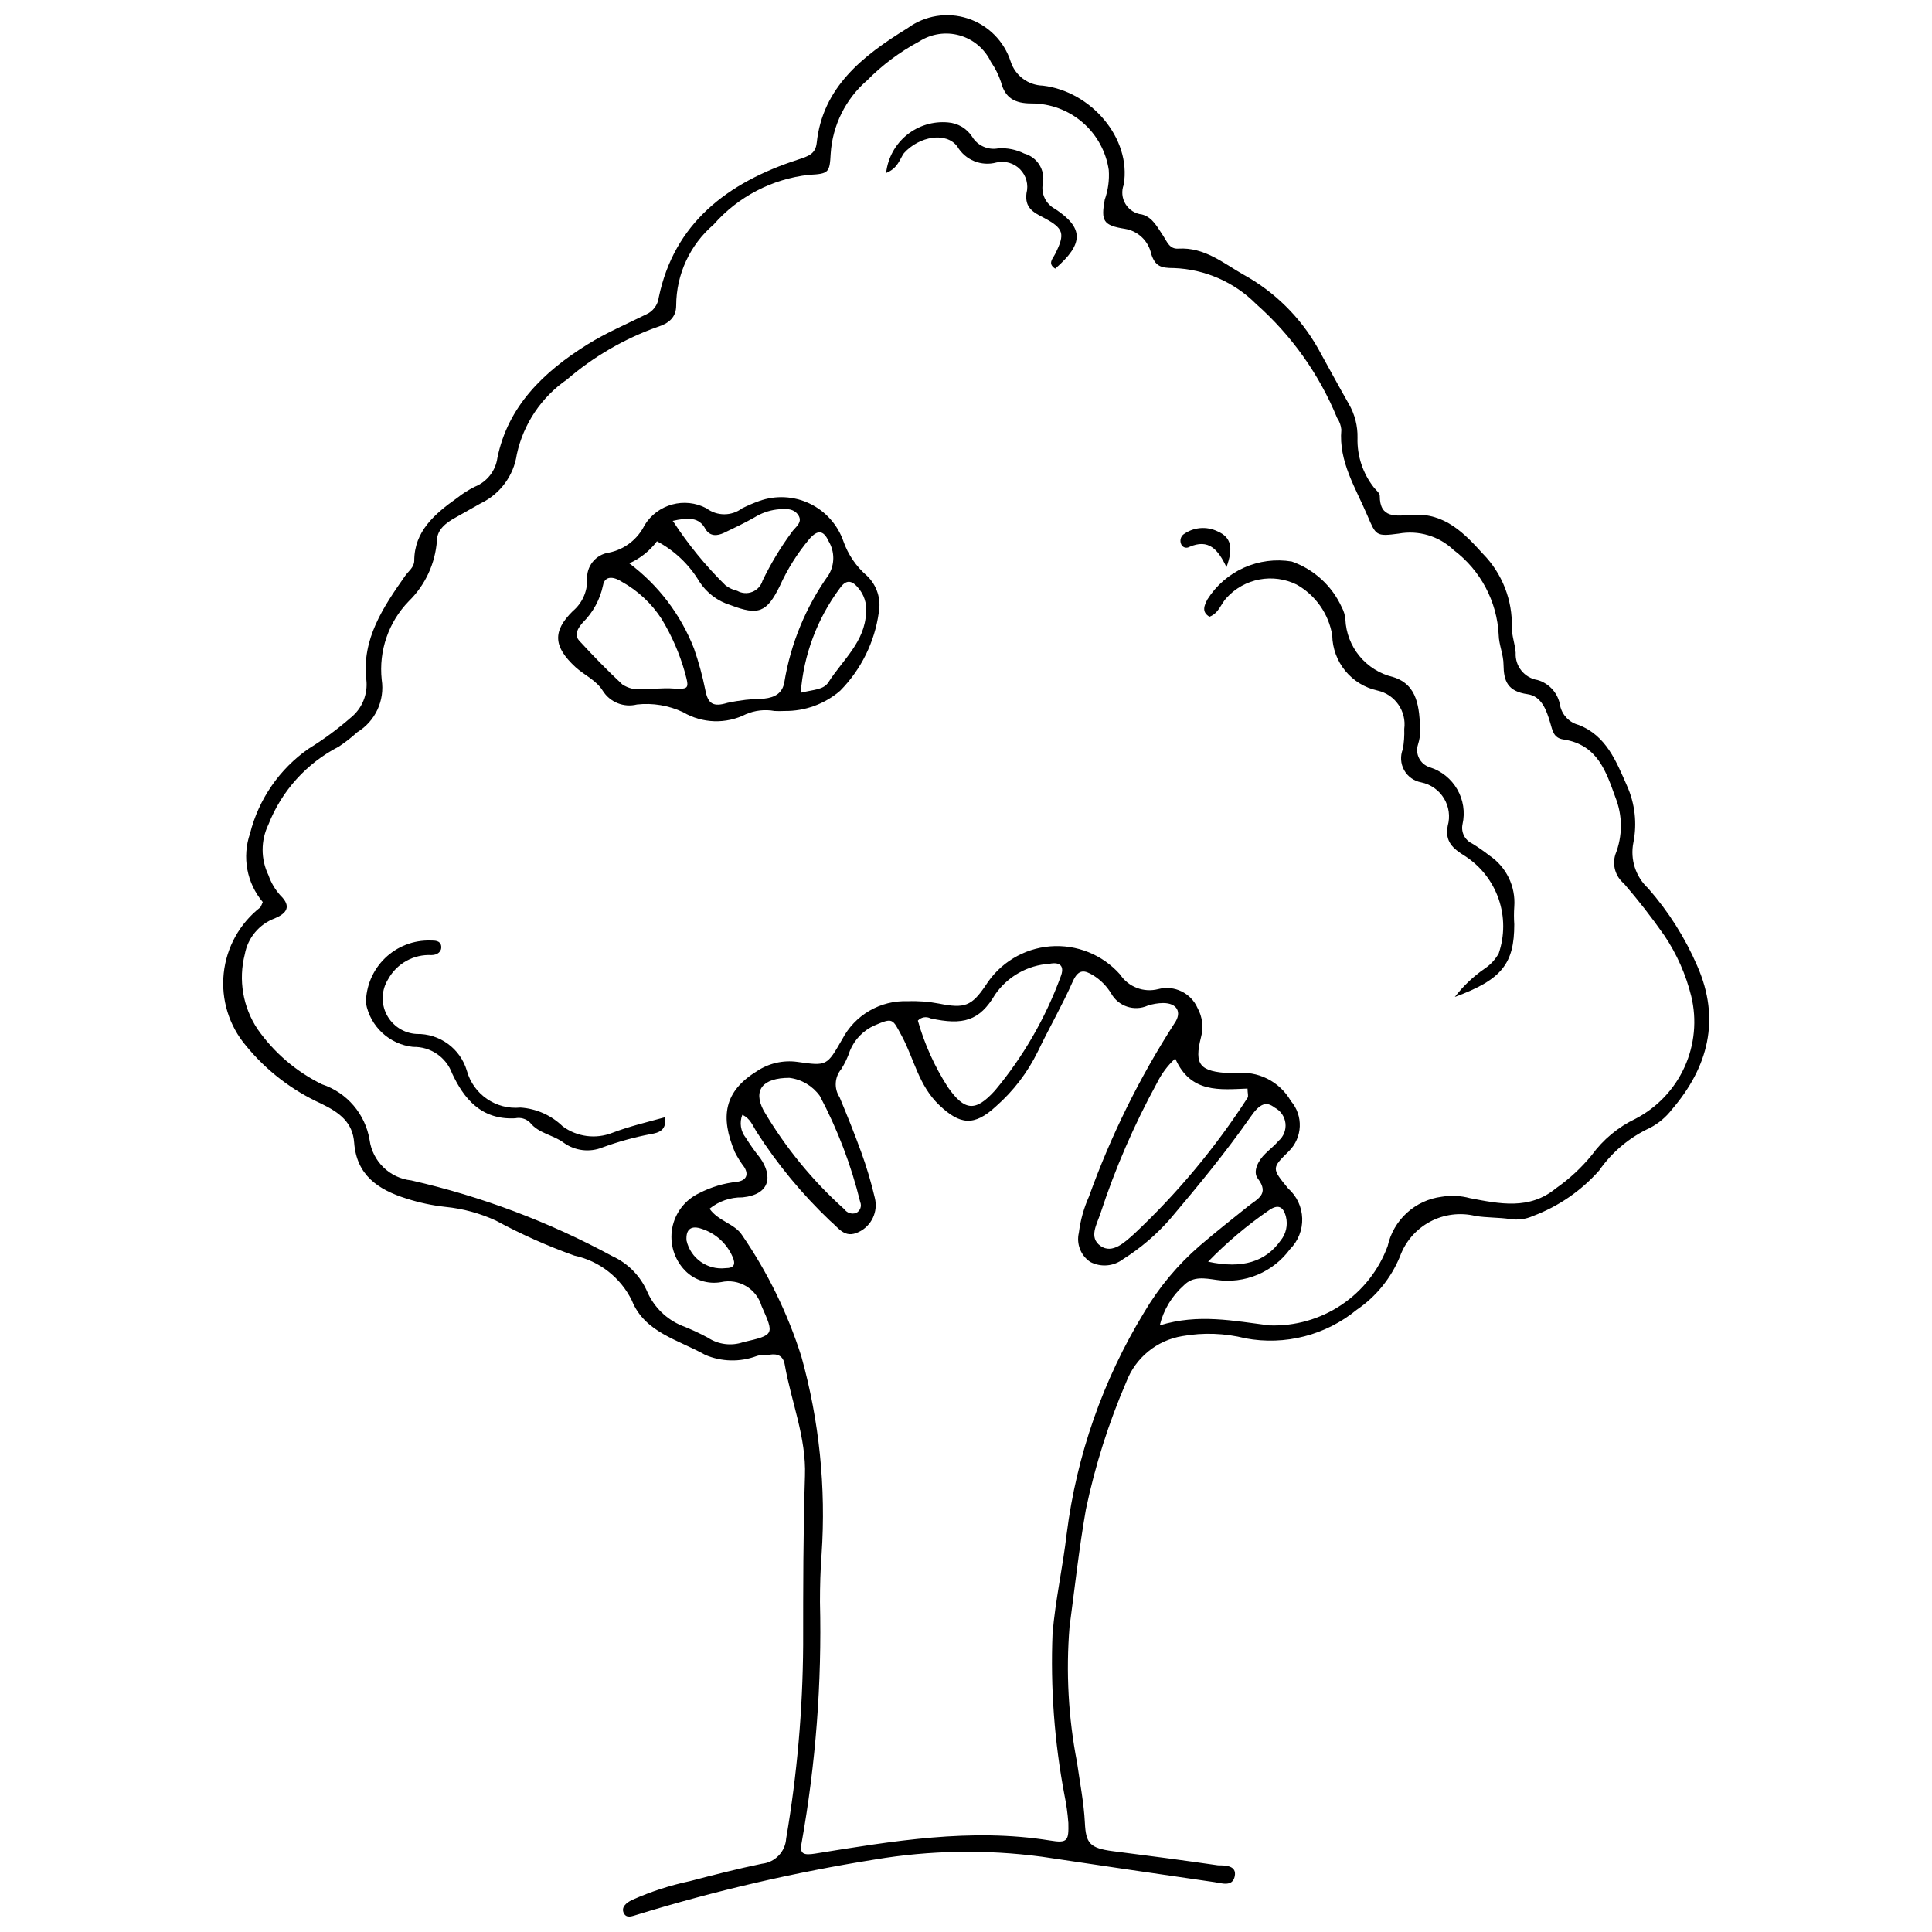 <?xml version="1.0" encoding="UTF-8"?>
<!-- The Best Svg Icon site in the world: iconSvg.co, Visit us! https://iconsvg.co -->
<svg width="800px" height="800px" version="1.1" viewBox="144 144 512 512" xmlns="http://www.w3.org/2000/svg">
 <defs>
  <clipPath id="a">
   <path d="m203 148.09h394v503.81h-394z"/>
  </clipPath>
 </defs>
 <g clip-path="url(#a)">
  <path d="m213.64 383.06c-4.25-5.039-5.531-11.941-3.379-18.168 2.293-9.109 7.793-17.082 15.488-22.457 3.938-2.426 7.664-5.168 11.148-8.203 3.055-2.422 4.637-6.258 4.184-10.129-1.234-10.719 4.449-19.188 10.289-27.496 0.91-1.285 2.359-2.25 2.41-3.965 0-7.824 5.359-12.434 11.418-16.723 1.445-1.145 3.008-2.133 4.664-2.949 3.199-1.289 5.469-4.191 5.949-7.609 2.785-13.668 12.168-22.777 23.852-30.066 4.879-3.055 10.289-5.359 15.488-7.934 1.875-0.793 3.188-2.531 3.43-4.555 4.074-19.562 18.062-30.391 36.875-36.5 2.785-0.91 4.664-1.5 4.984-4.449 1.555-14.684 12.113-23.047 24.062-30.391 4.586-3.375 10.52-4.34 15.938-2.586 5.418 1.754 9.66 6.008 11.398 11.43 1.203 3.719 4.617 6.273 8.523 6.379 12.758 1.5 23.527 13.934 21.438 26.262-0.641 1.691-0.465 3.582 0.48 5.125 0.941 1.539 2.547 2.559 4.344 2.754 2.894 0.75 4.125 3.484 5.68 5.734 0.965 1.445 1.609 3.484 3.965 3.324 6.914-0.43 11.953 3.859 17.203 6.859h0.004c8.273 4.543 15.121 11.297 19.777 19.512 2.734 4.93 5.359 9.809 8.199 14.793 1.586 2.731 2.383 5.848 2.305 9.004-0.133 4.75 1.402 9.395 4.34 13.129 0.535 0.695 1.555 1.445 1.555 2.199 0 6.055 4.234 5.359 8.734 5.039 8.523-0.535 13.773 4.984 18.652 10.398l0.004-0.004c5.078 5.203 7.824 12.246 7.609 19.512 0 2.199 0.859 4.394 1.02 6.644-0.211 3.539 2.289 6.664 5.789 7.234 3.172 0.914 5.519 3.594 6 6.863 0.559 2.457 2.441 4.398 4.879 5.035 7.344 2.84 9.969 9.648 12.809 16.078v0.004c2.133 4.734 2.734 10.02 1.715 15.113-0.891 4.441 0.59 9.031 3.914 12.113 5.387 6.137 9.781 13.082 13.023 20.582 6.219 14.148 2.894 26.797-6.754 38.055v-0.004c-1.543 2.004-3.5 3.648-5.734 4.824-5.43 2.5-10.094 6.406-13.508 11.309-4.769 5.391-10.789 9.527-17.523 12.059-1.93 0.871-4.074 1.152-6.164 0.805-3-0.43-6.109-0.32-9.113-0.805-4.066-0.988-8.355-0.441-12.047 1.535-3.688 1.98-6.516 5.25-7.945 9.188-2.352 5.738-6.34 10.66-11.469 14.148-8.227 6.75-19.02 9.516-29.477 7.559-5.473-1.379-11.172-1.578-16.723-0.59-6.754 1.098-12.414 5.715-14.848 12.113-4.695 10.883-8.289 22.215-10.719 33.816-1.824 10.344-2.949 20.742-4.34 31.141-0.977 11.988-0.309 24.051 1.98 35.855 0.75 5.359 1.824 10.719 2.09 16.078 0.27 5.359 1.234 6.699 7.449 7.504 9.324 1.18 18.598 2.41 27.871 3.75 1.824 0 4.984 0 4.394 2.894-0.59 2.894-3.484 1.824-5.359 1.555-15.328-2.215-30.621-4.465-45.879-6.754v0.004c-14.656-1.949-29.523-1.695-44.109 0.75-21.27 3.391-42.277 8.262-62.867 14.578-1.34 0.375-2.949 1.18-3.699-0.375-0.75-1.555 0.645-2.734 2.199-3.484 4.918-2.195 10.055-3.867 15.328-4.984 6.324-1.66 12.648-3.269 19.082-4.609h-0.004c3.496-0.359 6.215-3.195 6.434-6.699 2.891-16.93 4.394-34.066 4.5-51.238 0-14.953 0-29.906 0.48-44.809 0.375-10.238-3.644-19.672-5.359-29.531-0.375-2.199-1.77-3-4.019-2.625-1.18 0-2.359 0-3.484 0.375h0.004c-4.394 1.625-9.246 1.512-13.559-0.32-7.129-4.019-16.078-5.949-19.457-14.418-2.984-6.09-8.594-10.473-15.223-11.898-7.156-2.555-14.109-5.656-20.793-9.273-4.234-1.953-8.762-3.184-13.402-3.644-3.496-0.383-6.941-1.117-10.289-2.195-7.719-2.41-13.238-6.324-13.883-14.793-0.375-5.359-3.805-7.984-8.684-10.344l0.004-0.004c-7.762-3.516-14.605-8.777-19.992-15.379-4.488-5.312-6.621-12.223-5.902-19.141 0.719-6.918 4.223-13.246 9.707-17.52 0.246-0.449 0.461-0.914 0.645-1.395zm237.7 112.18c10.184-3.164 19.617-1.18 29.051 0 6.773 0.25 13.453-1.648 19.082-5.418 5.633-3.773 9.926-9.23 12.27-15.59 0.746-3.391 2.523-6.465 5.086-8.809 2.562-2.34 5.785-3.832 9.227-4.269 2.5-0.418 5.059-0.289 7.504 0.375 7.824 1.5 15.758 3.164 22.727-2.574h-0.004c3.574-2.488 6.785-5.465 9.543-8.84 3.012-4.133 7.012-7.449 11.629-9.648 5.731-2.992 10.297-7.812 12.969-13.699s3.293-12.5 1.77-18.781c-1.414-5.734-3.828-11.176-7.129-16.078-3.336-4.769-6.914-9.367-10.719-13.773-2.254-1.875-3.144-4.93-2.25-7.719 1.934-4.856 1.934-10.262 0-15.117-2.41-6.594-4.609-13.934-13.723-15.328-2.734-0.375-2.949-2.465-3.539-4.394-0.965-3.269-2.25-7.074-6.004-7.609-5.359-0.75-6.324-3.539-6.379-7.773 0-2.68-1.234-5.359-1.285-7.934l0.004 0.004c-0.441-8.906-4.82-17.156-11.953-22.512-3.879-3.703-9.301-5.316-14.578-4.34-6.004 0.805-6.004 0.48-8.254-4.769-3.109-7.344-7.664-14.309-6.914-22.777v-0.004c-0.105-1.113-0.492-2.184-1.125-3.109-4.742-11.566-12.078-21.887-21.438-30.172-5.797-5.832-13.598-9.242-21.812-9.543-3.484 0-4.93-0.48-6.004-3.699v0.004c-0.711-3.465-3.481-6.129-6.969-6.703-5.789-0.91-6.379-2.09-5.359-7.719v0.004c0.895-2.527 1.258-5.207 1.07-7.879-0.73-4.906-3.199-9.387-6.957-12.621-3.758-3.238-8.555-5.016-13.516-5.012-4.449 0-7.019-1.445-8.094-5.68v-0.004c-0.637-1.902-1.539-3.707-2.68-5.359-1.625-3.418-4.652-5.969-8.297-6.996s-7.555-0.43-10.73 1.637c-5.078 2.719-9.723 6.188-13.773 10.289-5.688 4.914-9.16 11.906-9.648 19.402-0.27 5.039-0.48 5.359-5.734 5.629-9.785 1.074-18.812 5.781-25.297 13.184-6.266 5.363-9.887 13.191-9.914 21.441 0 3.215-2.035 4.769-4.93 5.68h-0.004c-8.793 3.121-16.934 7.848-24.008 13.934-6.789 4.684-11.543 11.773-13.293 19.832-0.828 5.641-4.402 10.5-9.543 12.969l-6.644 3.75c-2.574 1.395-4.93 3.215-4.984 6.109v0.004c-0.434 6.09-3.086 11.812-7.449 16.078-5.367 5.519-8 13.141-7.184 20.797 0.859 5.531-1.703 11.031-6.484 13.934-1.523 1.395-3.156 2.668-4.875 3.809-8.52 4.379-15.152 11.715-18.652 20.633-2.066 4.246-2.066 9.207 0 13.453 0.684 1.98 1.758 3.805 3.16 5.359 3.109 3 1.5 4.824-1.445 6.055v0.004c-4.164 1.539-7.199 5.168-7.988 9.539-1.738 6.789-0.508 13.996 3.379 19.828 4.371 6.242 10.254 11.277 17.098 14.633 3.242 1.078 6.129 3.019 8.348 5.617s3.688 5.754 4.246 9.121c0.781 5.688 5.336 10.109 11.043 10.723 18.605 4.238 36.551 11 53.328 20.098 4.168 1.914 7.477 5.316 9.27 9.539 1.789 3.992 5.027 7.156 9.059 8.844 2.391 0.922 4.719 1.996 6.969 3.215 2.762 1.809 6.199 2.246 9.324 1.18 8.359-1.93 8.254-1.984 4.879-9.594-1.352-4.598-6.039-7.363-10.719-6.324-3.492 0.621-7.062-0.52-9.543-3.055-2.887-2.969-4.156-7.156-3.414-11.23 0.746-4.074 3.414-7.539 7.168-9.297 3.125-1.617 6.523-2.633 10.023-3 2.25-0.32 3.215-1.715 1.93-3.859-0.961-1.262-1.801-2.609-2.519-4.019-3.914-9.324-2.894-16.078 5.844-21.438l-0.004-0.004c3.152-2.106 6.965-2.981 10.719-2.465 7.879 1.125 7.824 1.07 11.898-6.004l0.004 0.004c1.637-3.144 4.133-5.762 7.195-7.543 3.066-1.785 6.57-2.664 10.113-2.535 2.82-0.109 5.644 0.109 8.414 0.645 6.699 1.34 8.574 0.645 12.273-4.824h0.004c3.75-5.953 10.086-9.789 17.094-10.359 7.012-0.566 13.883 2.195 18.547 7.465 2.203 3.316 6.273 4.867 10.129 3.859 4.234-1.105 8.641 1.031 10.398 5.039 1.297 2.356 1.621 5.121 0.91 7.715-1.875 7.344-0.32 9.113 7.719 9.539v0.004c0.461 0.051 0.93 0.051 1.395 0 2.898-0.359 5.836 0.148 8.449 1.453 2.613 1.309 4.781 3.356 6.234 5.887 3.375 3.894 3.137 9.738-0.535 13.348-4.555 4.5-4.555 4.5-0.16 9.859 2.281 2.019 3.625 4.891 3.715 7.938 0.094 3.043-1.078 5.992-3.234 8.145-2.203 3.004-5.184 5.348-8.621 6.785s-7.203 1.906-10.887 1.359c-3.055-0.43-6.164-1.07-8.629 1.445v0.004c-3.164 2.801-5.391 6.504-6.379 10.609zm-119.3-30.922c2.305 3.324 6.699 3.965 8.629 7.019 6.789 9.887 12.082 20.723 15.703 32.156 4.75 17.023 6.562 34.734 5.359 52.367-0.32 4.18-0.43 8.469-0.43 12.703v-0.004c0.52 21.406-1.113 42.812-4.875 63.891-0.645 3 0.75 3.215 3.539 2.785 20.633-3.324 41.215-6.859 62.281-3.484 4.769 0.805 4.984 0 4.879-4.715h-0.008c-0.18-2.449-0.52-4.887-1.016-7.289-2.68-14.129-3.742-28.512-3.164-42.879 0.75-8.898 2.734-17.633 3.75-26.477h0.004c2.629-20.73 9.605-40.676 20.473-58.527 3.934-6.68 8.93-12.672 14.793-17.742 4.18-3.59 8.523-7.019 12.809-10.453 2.41-1.93 5.734-3.164 2.574-7.344-1.395-1.77 0-4.715 2.035-6.644 1.125-1.125 2.41-2.09 3.43-3.324v0.004c1.359-1.156 2.055-2.918 1.852-4.691-0.207-1.777-1.281-3.332-2.867-4.152-2.199-1.715-3.914-1.18-6.539 2.68-6.484 9.273-13.723 18.062-21.117 26.797v0.004c-3.637 4.164-7.863 7.773-12.543 10.719-2.512 1.902-5.898 2.172-8.684 0.695-2.508-1.699-3.699-4.769-3-7.719 0.414-3.312 1.316-6.547 2.68-9.594 5.789-16.121 13.398-31.531 22.672-45.93 2.035-2.894 0.695-5.359-3-5.359h-0.004c-1.402 0.02-2.793 0.254-4.125 0.695-3.566 1.574-7.742 0.184-9.648-3.215-1.191-1.961-2.824-3.613-4.769-4.824-2.305-1.395-3.859-1.715-5.359 1.5-2.785 6.324-6.324 12.434-9.324 18.707h-0.004c-2.695 5.527-6.469 10.465-11.094 14.523-5.789 5.359-9.539 4.879-15.008-0.32s-6.644-12.168-9.914-18.277c-2.519-4.664-2.305-4.984-7.289-2.84-2.941 1.316-5.266 3.715-6.484 6.699-0.559 1.715-1.336 3.356-2.305 4.875-1.766 2.121-1.941 5.144-0.43 7.449 1.984 4.769 3.914 9.539 5.68 14.418h0.004c1.457 4 2.672 8.078 3.644 12.223 0.93 3.641-0.844 7.434-4.234 9.055-3.805 1.875-5.359-1.125-7.664-3-7.41-7.051-13.941-14.969-19.457-23.582-1.02-1.609-1.66-3.539-3.75-4.449h-0.004c-0.801 2.035-0.453 4.348 0.914 6.059 1.156 1.859 2.43 3.652 3.805 5.359 3.324 4.715 2.785 9.699-4.715 10.453l-0.004-0.004c-3.156-0.047-6.231 1.016-8.68 3.004zm123.27-39.66-0.004-0.004c-1.945 1.82-3.543 3.984-4.715 6.379-6.031 11.023-11.039 22.578-14.953 34.516-0.965 2.949-3.164 6.379 0 8.629s6.484-1.02 8.898-3.164v0.004c11.453-10.758 21.551-22.871 30.066-36.07 0.32-0.43 0-1.234 0-2.465-7.234 0.266-15.062 1.336-19.133-7.934zm-68.07-10.188c1.77 6.262 4.461 12.223 7.984 17.688 4.394 6.219 7.234 6.594 12.434 0.859h0.004c7.496-8.984 13.387-19.191 17.418-30.176 1.07-2.68 0-4.019-2.949-3.43-5.797 0.363-11.113 3.367-14.418 8.145-4.125 7.019-8.523 8.199-17.098 6.324-1.129-0.578-2.508-0.34-3.375 0.59zm-34.035 15.168c-7.074 0-9.699 3.215-6.859 8.629 5.75 9.793 12.98 18.637 21.438 26.211 0.703 0.984 1.977 1.379 3.109 0.965 1.066-0.531 1.539-1.801 1.074-2.894-2.398-9.789-6-19.238-10.719-28.141-1.902-2.637-4.816-4.367-8.043-4.769zm110.95 48.719c9.113 1.984 15.273 0 19.242-5.629v0.004c1.418-1.758 1.934-4.078 1.395-6.273-0.695-2.734-2.09-3.375-4.449-1.77v0.004c-5.832 4.008-11.254 8.586-16.188 13.664zm-127.88 1.715c2.25 0 2.785-0.965 1.824-3.109l-0.004 0.004c-1.531-3.457-4.449-6.102-8.039-7.289-2.84-1.02-4.34 0-4.125 3.055 1.062 4.731 5.523 7.898 10.344 7.34z"/>
 </g>
 <path d="m349.24 332.41c-2.547-0.461-5.176-0.164-7.559 0.855-5.281 2.676-11.566 2.473-16.668-0.535-3.805-1.793-8.035-2.5-12.219-2.035-3.488 0.875-7.148-0.598-9.059-3.644-1.715-2.785-4.879-4.125-7.234-6.269-5.789-5.359-6.164-9.434-0.75-14.793v-0.004c2.449-2.039 3.863-5.062 3.859-8.254-0.32-3.582 2.223-6.789 5.785-7.289 4.106-0.836 7.59-3.527 9.434-7.289 3.445-5.57 10.617-7.516 16.402-4.445 2.789 2.106 6.641 2.106 9.434 0 1.43-0.715 2.93-1.359 4.504-1.93h-0.004c4.379-1.578 9.203-1.336 13.402 0.668 4.199 2.004 7.418 5.602 8.949 9.996 1.25 3.555 3.41 6.715 6.269 9.164 2.606 2.504 3.773 6.152 3.109 9.703-1.09 7.836-4.68 15.109-10.238 20.742-4.094 3.523-9.336 5.43-14.738 5.359-0.891 0.047-1.785 0.047-2.68 0zm-38.484-39.125h0.004c7.707 5.773 13.648 13.59 17.148 22.562 1.254 3.59 2.254 7.262 3.004 10.988 0.695 3.75 2.144 4.555 5.844 3.43h-0.004c3.207-0.695 6.473-1.07 9.754-1.125 2.949-0.32 4.879-1.5 5.359-4.394 1.691-10.242 5.707-19.961 11.738-28.406 1.637-2.742 1.637-6.156 0-8.898-1.34-2.949-2.894-3.109-5.039-0.695-3.211 3.812-5.879 8.051-7.93 12.594-3.43 6.969-5.68 7.824-12.969 5.039h-0.004c-3.418-1.023-6.359-3.227-8.305-6.219-2.695-4.539-6.59-8.25-11.258-10.719-1.906 2.543-4.434 4.555-7.34 5.844zm9.434 33.121h1.18c5.359 0.32 5.359 0.32 4.125-4.234h0.004c-1.406-4.973-3.481-9.734-6.164-14.148-2.656-4.106-6.281-7.492-10.559-9.863-1.715-1.125-4.449-1.984-4.984 1.02-0.785 3.723-2.648 7.133-5.359 9.809-1.234 1.445-2.41 3.164-0.91 4.824 3.644 3.965 7.449 7.879 11.418 11.578l-0.004-0.004c1.578 1.047 3.484 1.484 5.359 1.234zm2.144-44.324c4.012 6.172 8.684 11.887 13.938 17.043 0.922 0.695 1.98 1.188 3.106 1.449 1.223 0.695 2.695 0.797 3.996 0.273 1.305-0.52 2.301-1.609 2.707-2.953 2.156-4.481 4.723-8.75 7.664-12.758 0.91-1.395 3.109-2.625 1.824-4.609-1.285-1.984-3.699-1.715-5.789-1.5h-0.004c-2.074 0.273-4.062 0.984-5.84 2.09-2.625 1.5-5.359 2.785-8.039 4.074-1.824 0.859-3.699 1.02-4.93-0.965-1.664-3.164-4.453-3.164-8.898-2.144zm34.141 45.449c3.109-0.805 5.789-0.695 7.074-2.734 3.805-5.949 9.699-10.719 9.969-18.492l0.004 0.004c0.23-2.426-0.566-4.84-2.199-6.648-1.875-2.199-3.324-1.824-4.824 0.32v0.004c-5.953 8.031-9.52 17.578-10.289 27.547z"/>
 <path d="m529.54 408.2c2.25-2.922 4.941-5.473 7.984-7.559 1.508-1.02 2.754-2.379 3.644-3.965 1.605-4.688 1.598-9.777-0.023-14.461-1.621-4.68-4.766-8.684-8.926-11.371-3.269-1.984-5.359-3.914-4.555-7.984l-0.004-0.004c0.695-2.465 0.332-5.106-1-7.289-1.332-2.184-3.512-3.719-6.019-4.234-1.918-0.344-3.578-1.531-4.527-3.234-0.945-1.707-1.074-3.746-0.352-5.555 0.32-1.77 0.445-3.566 0.379-5.359 0.641-4.719-2.43-9.141-7.078-10.184-3.359-0.727-6.371-2.566-8.551-5.223s-3.398-5.973-3.453-9.41c-0.938-5.684-4.41-10.633-9.434-13.453-3.051-1.508-6.508-1.98-9.852-1.352-3.348 0.629-6.394 2.324-8.691 4.836-1.555 1.609-2.035 4.074-4.555 5.039-2.199-1.285-1.34-3.055-0.535-4.609h-0.004c2.328-3.684 5.688-6.602 9.664-8.387 3.977-1.781 8.387-2.352 12.688-1.637 5.875 2.066 10.656 6.441 13.238 12.113 0.543 0.992 0.871 2.086 0.965 3.215 0.156 3.57 1.469 6.988 3.742 9.746 2.273 2.754 5.379 4.695 8.852 5.531 6.754 2.035 6.914 8.359 7.289 13.934-0.023 1.348-0.242 2.68-0.641 3.965-0.812 2.504 0.555 5.188 3.055 6.004 6.434 1.988 10.242 8.605 8.734 15.168-0.422 2.059 0.617 4.141 2.519 5.039 1.582 0.961 3.102 2.016 4.555 3.16 2.215 1.477 4 3.516 5.168 5.906 1.168 2.394 1.68 5.055 1.48 7.707-0.109 1.555-0.109 3.113 0 4.664 0 10.344-3.219 14.633-15.758 19.242z"/>
 <path d="m320.19 440.09c0.59 3.484-1.715 4.125-3.699 4.449h0.004c-4.359 0.824-8.645 2.008-12.812 3.535-3.414 1.387-7.297 0.918-10.289-1.23-2.734-2.09-6.594-2.41-8.949-5.359v-0.004c-1.031-1.008-2.504-1.43-3.914-1.125-9.113 0.48-13.668-5.359-16.723-11.898-1.586-4.316-5.746-7.141-10.344-7.019-6.262-0.676-11.34-5.383-12.488-11.578-0.004-4.5 1.82-8.809 5.055-11.941 3.234-3.133 7.598-4.816 12.098-4.672 1.125 0 2.574 0 2.785 1.445 0.215 1.445-0.965 2.41-2.519 2.41v0.004c-4.746-0.266-9.223 2.215-11.523 6.375-1.789 2.844-1.941 6.422-0.398 9.41 1.543 2.984 4.547 4.93 7.902 5.117 6.141-0.133 11.605 3.863 13.348 9.754 1.738 6.269 7.727 10.383 14.203 9.754 4.207 0.277 8.18 2.047 11.199 4.984 3.793 2.785 8.75 3.434 13.133 1.715 4.34-1.66 8.844-2.734 13.934-4.125z"/>
 <path d="m378.83 189.84c0.434-3.934 2.394-7.543 5.461-10.051 3.066-2.504 6.996-3.707 10.938-3.348 2.594 0.191 4.953 1.578 6.379 3.754 1.445 2.418 4.258 3.664 7.023 3.109 2.352-0.137 4.695 0.344 6.805 1.391 3.445 0.945 5.59 4.371 4.934 7.879-0.555 2.746 0.781 5.523 3.266 6.809 7.609 5.039 7.609 9.219 0 15.812-2.09-1.34-0.645-2.625 0-3.914 2.68-5.359 2.305-6.754-3.055-9.594-2.84-1.445-5.039-2.68-4.555-6.484 0.586-2.254-0.047-4.644-1.672-6.309-1.621-1.668-3.996-2.363-6.262-1.84-4.023 1.105-8.289-0.633-10.395-4.234-2.949-3.965-10.078-2.734-14.148 1.77-1.129 1.605-1.609 4.019-4.719 5.25z"/>
 <path d="m469.03 294.3c-2.25-4.715-4.715-7.609-9.863-5.359-0.395 0.234-0.875 0.273-1.305 0.105-0.43-0.168-0.758-0.523-0.891-0.961-0.32-0.852-0.086-1.809 0.59-2.414 2.637-1.969 6.152-2.301 9.109-0.855 3.594 1.555 4.234 4.34 2.359 9.484z"/>
</svg>